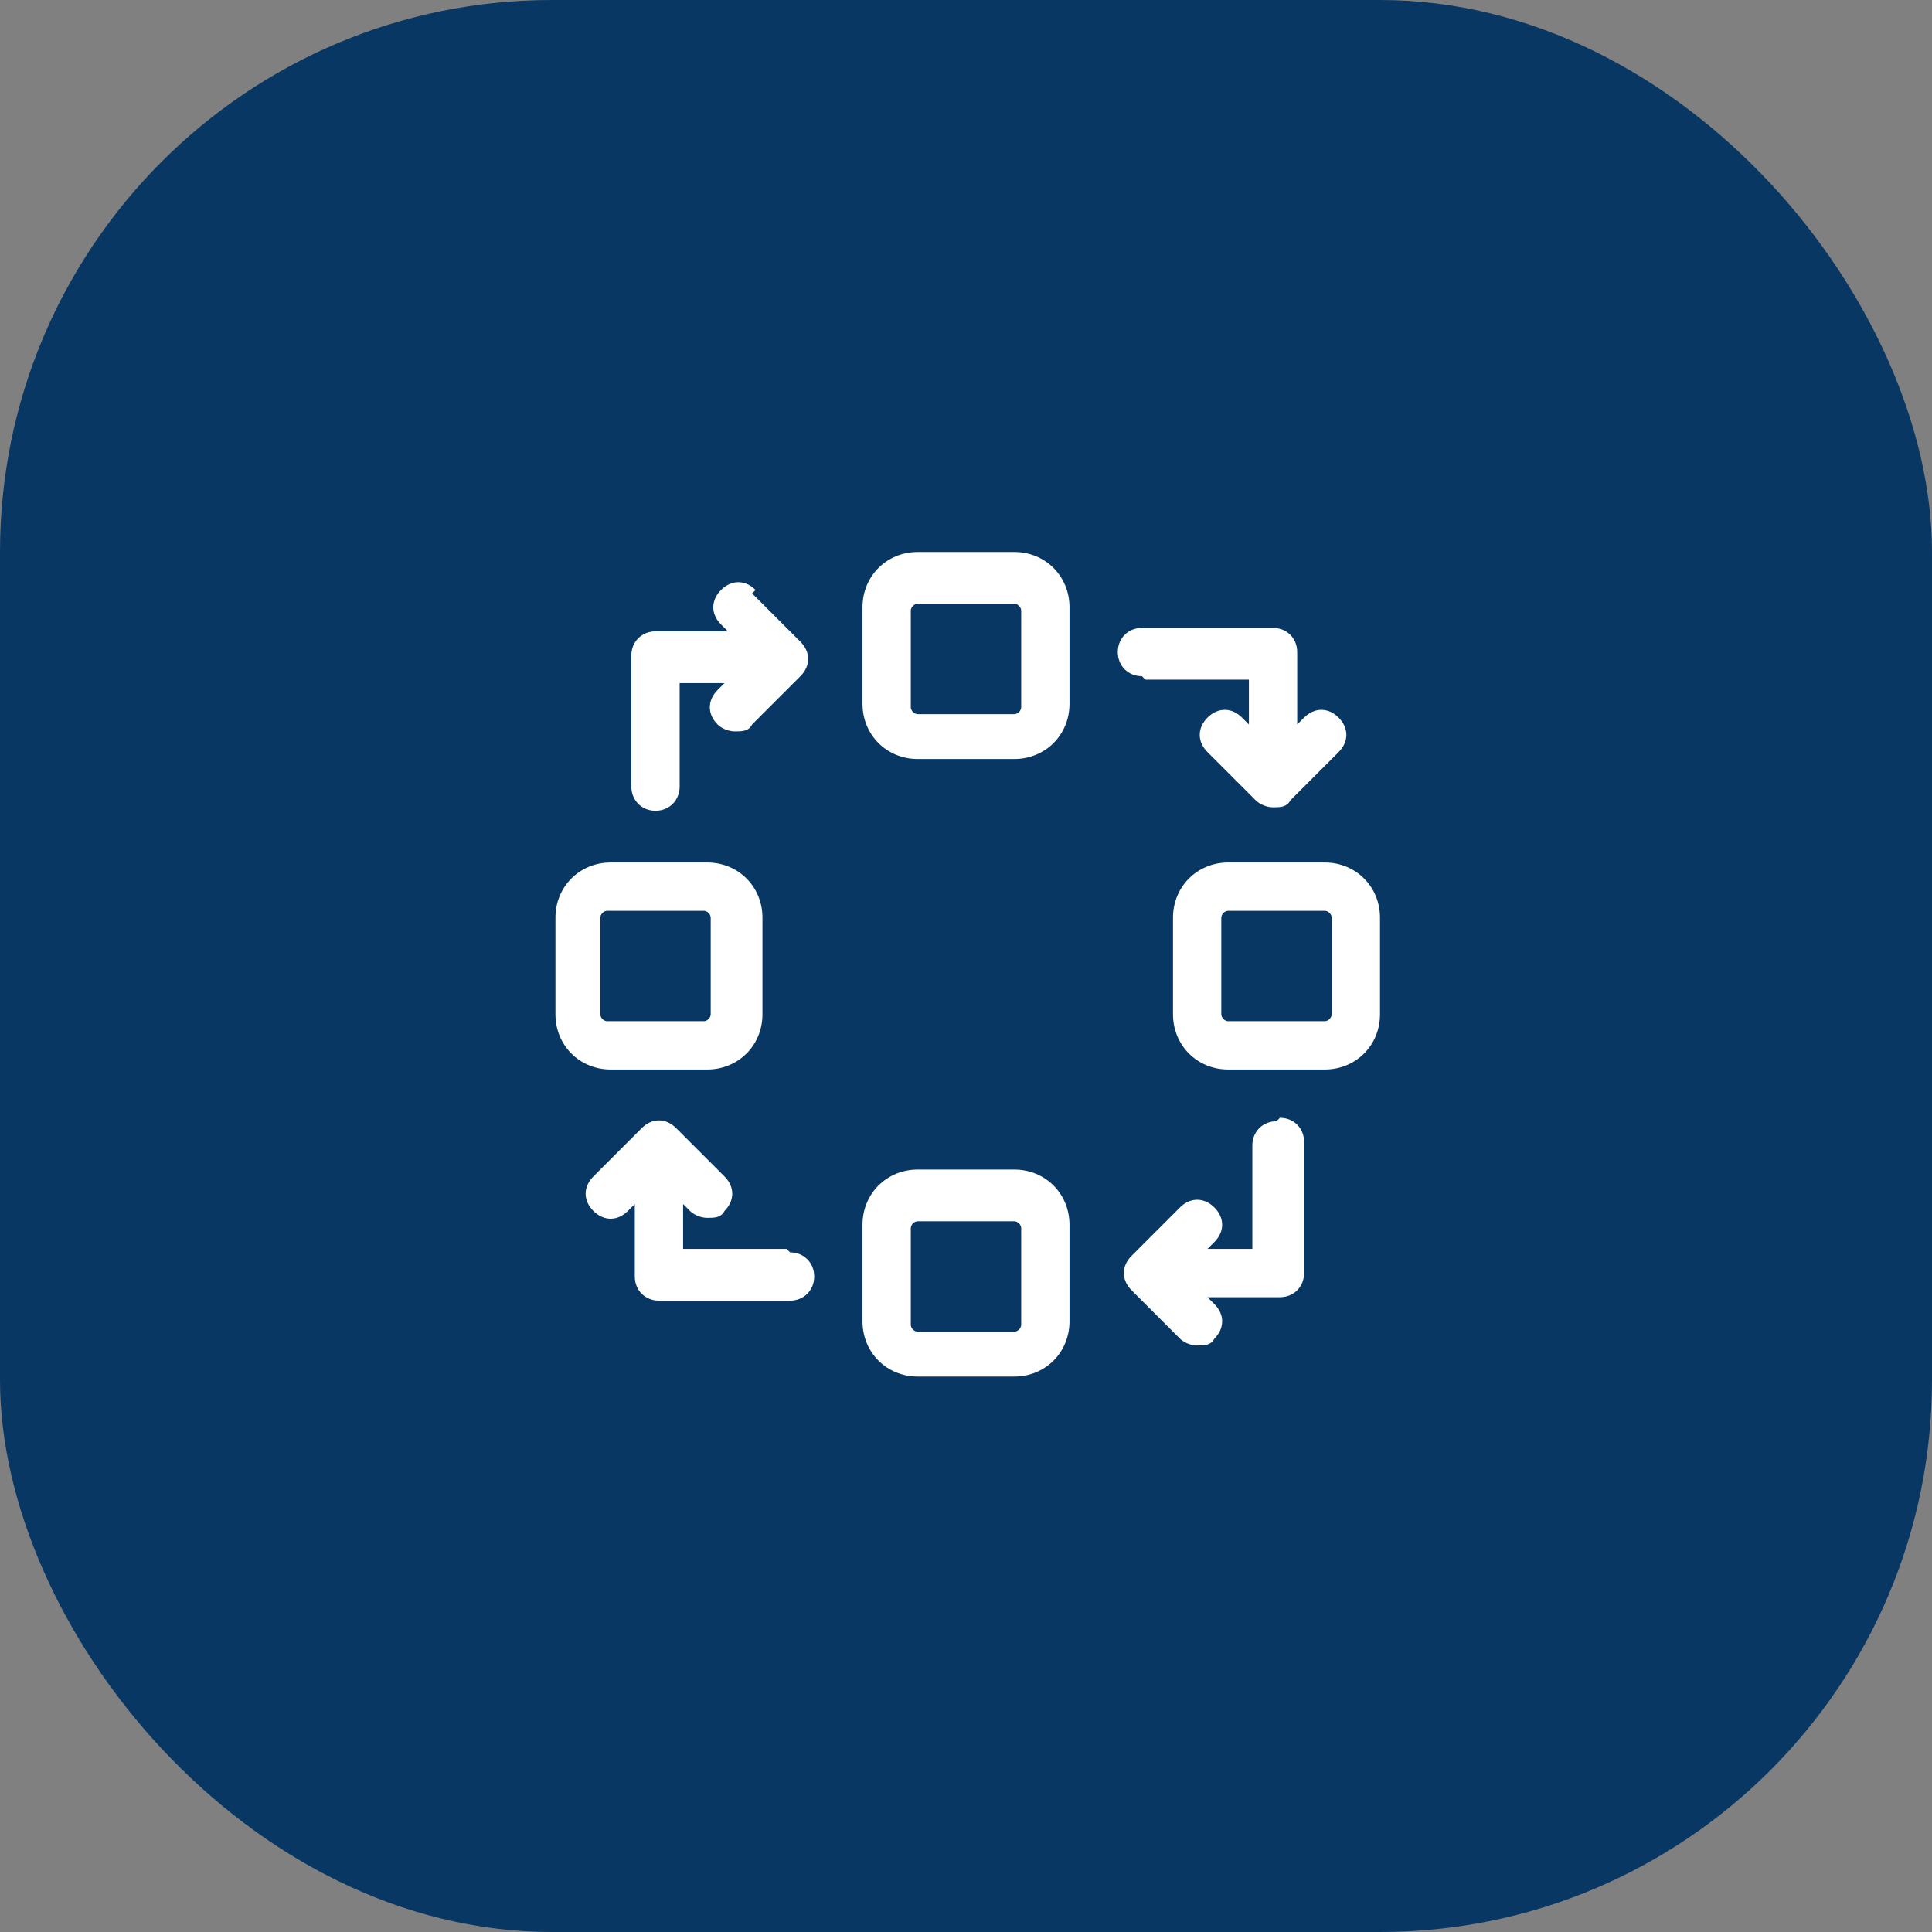 <svg xmlns="http://www.w3.org/2000/svg" id="Capa_1" viewBox="0 0 56 56"><rect x="0" y="0" width="56" height="56" fill="#808080" stroke="none"/><rect x="0" y="0" width="56" height="56" rx="16" ry="16" style="fill: #083763;"></rect><g><path d="M29.4,16h-2.8c-.9,0-1.6.7-1.6,1.6v2.8c0,.9.7,1.6,1.6,1.6h2.8c.9,0,1.6-.7,1.6-1.6v-2.8c0-.9-.7-1.6-1.6-1.6ZM29.6,20.5c0,.1-.1.2-.2.2h-2.8c-.1,0-.2-.1-.2-.2v-2.8c0-.1.1-.2.2-.2h2.8c.1,0,.2.1.2.2v2.8Z" style="fill: #fff;"></path><path d="M38.4,25h-2.8c-.9,0-1.6.7-1.6,1.6v2.8c0,.9.7,1.6,1.6,1.6h2.8c.9,0,1.6-.7,1.6-1.6v-2.8c0-.9-.7-1.6-1.6-1.6ZM38.6,29.4c0,.1-.1.2-.2.2h-2.8c-.1,0-.2-.1-.2-.2v-2.8c0-.1.1-.2.2-.2h2.8c.1,0,.2.1.2.2v2.8Z" style="fill: #fff;"></path><path d="M20.5,31c.9,0,1.6-.7,1.6-1.6v-2.8c0-.9-.7-1.6-1.6-1.6h-2.8c-.9,0-1.6.7-1.6,1.6v2.8c0,.9.7,1.6,1.6,1.6h2.8ZM17.4,29.4v-2.8c0-.1.1-.2.2-.2h2.8c.1,0,.2.1.2.2v2.8c0,.1-.1.2-.2.2h-2.8c-.1,0-.2-.1-.2-.2Z" style="fill: #fff;"></path><path d="M29.4,33.9h-2.8c-.9,0-1.6.7-1.6,1.6v2.8c0,.9.7,1.6,1.6,1.6h2.8c.9,0,1.6-.7,1.6-1.6v-2.8c0-.9-.7-1.6-1.6-1.6ZM29.6,38.4c0,.1-.1.2-.2.2h-2.8c-.1,0-.2-.1-.2-.2v-2.8c0-.1.1-.2.2-.2h2.8c.1,0,.2.1.2.2v2.8Z" style="fill: #fff;"></path><path d="M33.2,19.7h3v1.3l-.2-.2c-.3-.3-.7-.3-1,0s-.3.7,0,1l1.4,1.4c.1.1.3.2.5.2s.4,0,.5-.2l1.4-1.4c.3-.3.3-.7,0-1-.3-.3-.7-.3-1,0l-.2.2v-2.1c0-.4-.3-.7-.7-.7h-3.8c-.4,0-.7.3-.7.7s.3.7.7.7h0Z" style="fill: #fff;"></path><path d="M21.9,17.1c-.3-.3-.7-.3-1,0s-.3.7,0,1l.2.2h-2.1c-.4,0-.7.3-.7.7v3.8c0,.4.3.7.7.7s.7-.3.7-.7v-3h1.3l-.2.2c-.3.3-.3.7,0,1,.1.1.3.2.5.2s.4,0,.5-.2l1.4-1.4c.3-.3.3-.7,0-1l-1.4-1.4Z" style="fill: #fff;"></path><path d="M22.8,36.2h-3v-1.3l.2.2c.1.1.3.2.5.2s.4,0,.5-.2c.3-.3.3-.7,0-1l-1.4-1.4c-.3-.3-.7-.3-1,0l-1.4,1.4c-.3.3-.3.7,0,1,.3.3.7.3,1,0l.2-.2v2.1c0,.4.3.7.7.7h3.8c.4,0,.7-.3.7-.7s-.3-.7-.7-.7Z" style="fill: #fff;"></path><path d="M37,32.5c-.4,0-.7.3-.7.7v3h-1.3l.2-.2c.3-.3.3-.7,0-1s-.7-.3-1,0l-1.4,1.4c-.3.3-.3.7,0,1l1.4,1.4c.1.1.3.2.5.2s.4,0,.5-.2c.3-.3.3-.7,0-1l-.2-.2h2.1c.4,0,.7-.3.7-.7v-3.8c0-.4-.3-.7-.7-.7h0Z" style="fill: #fff;"></path></g></svg>